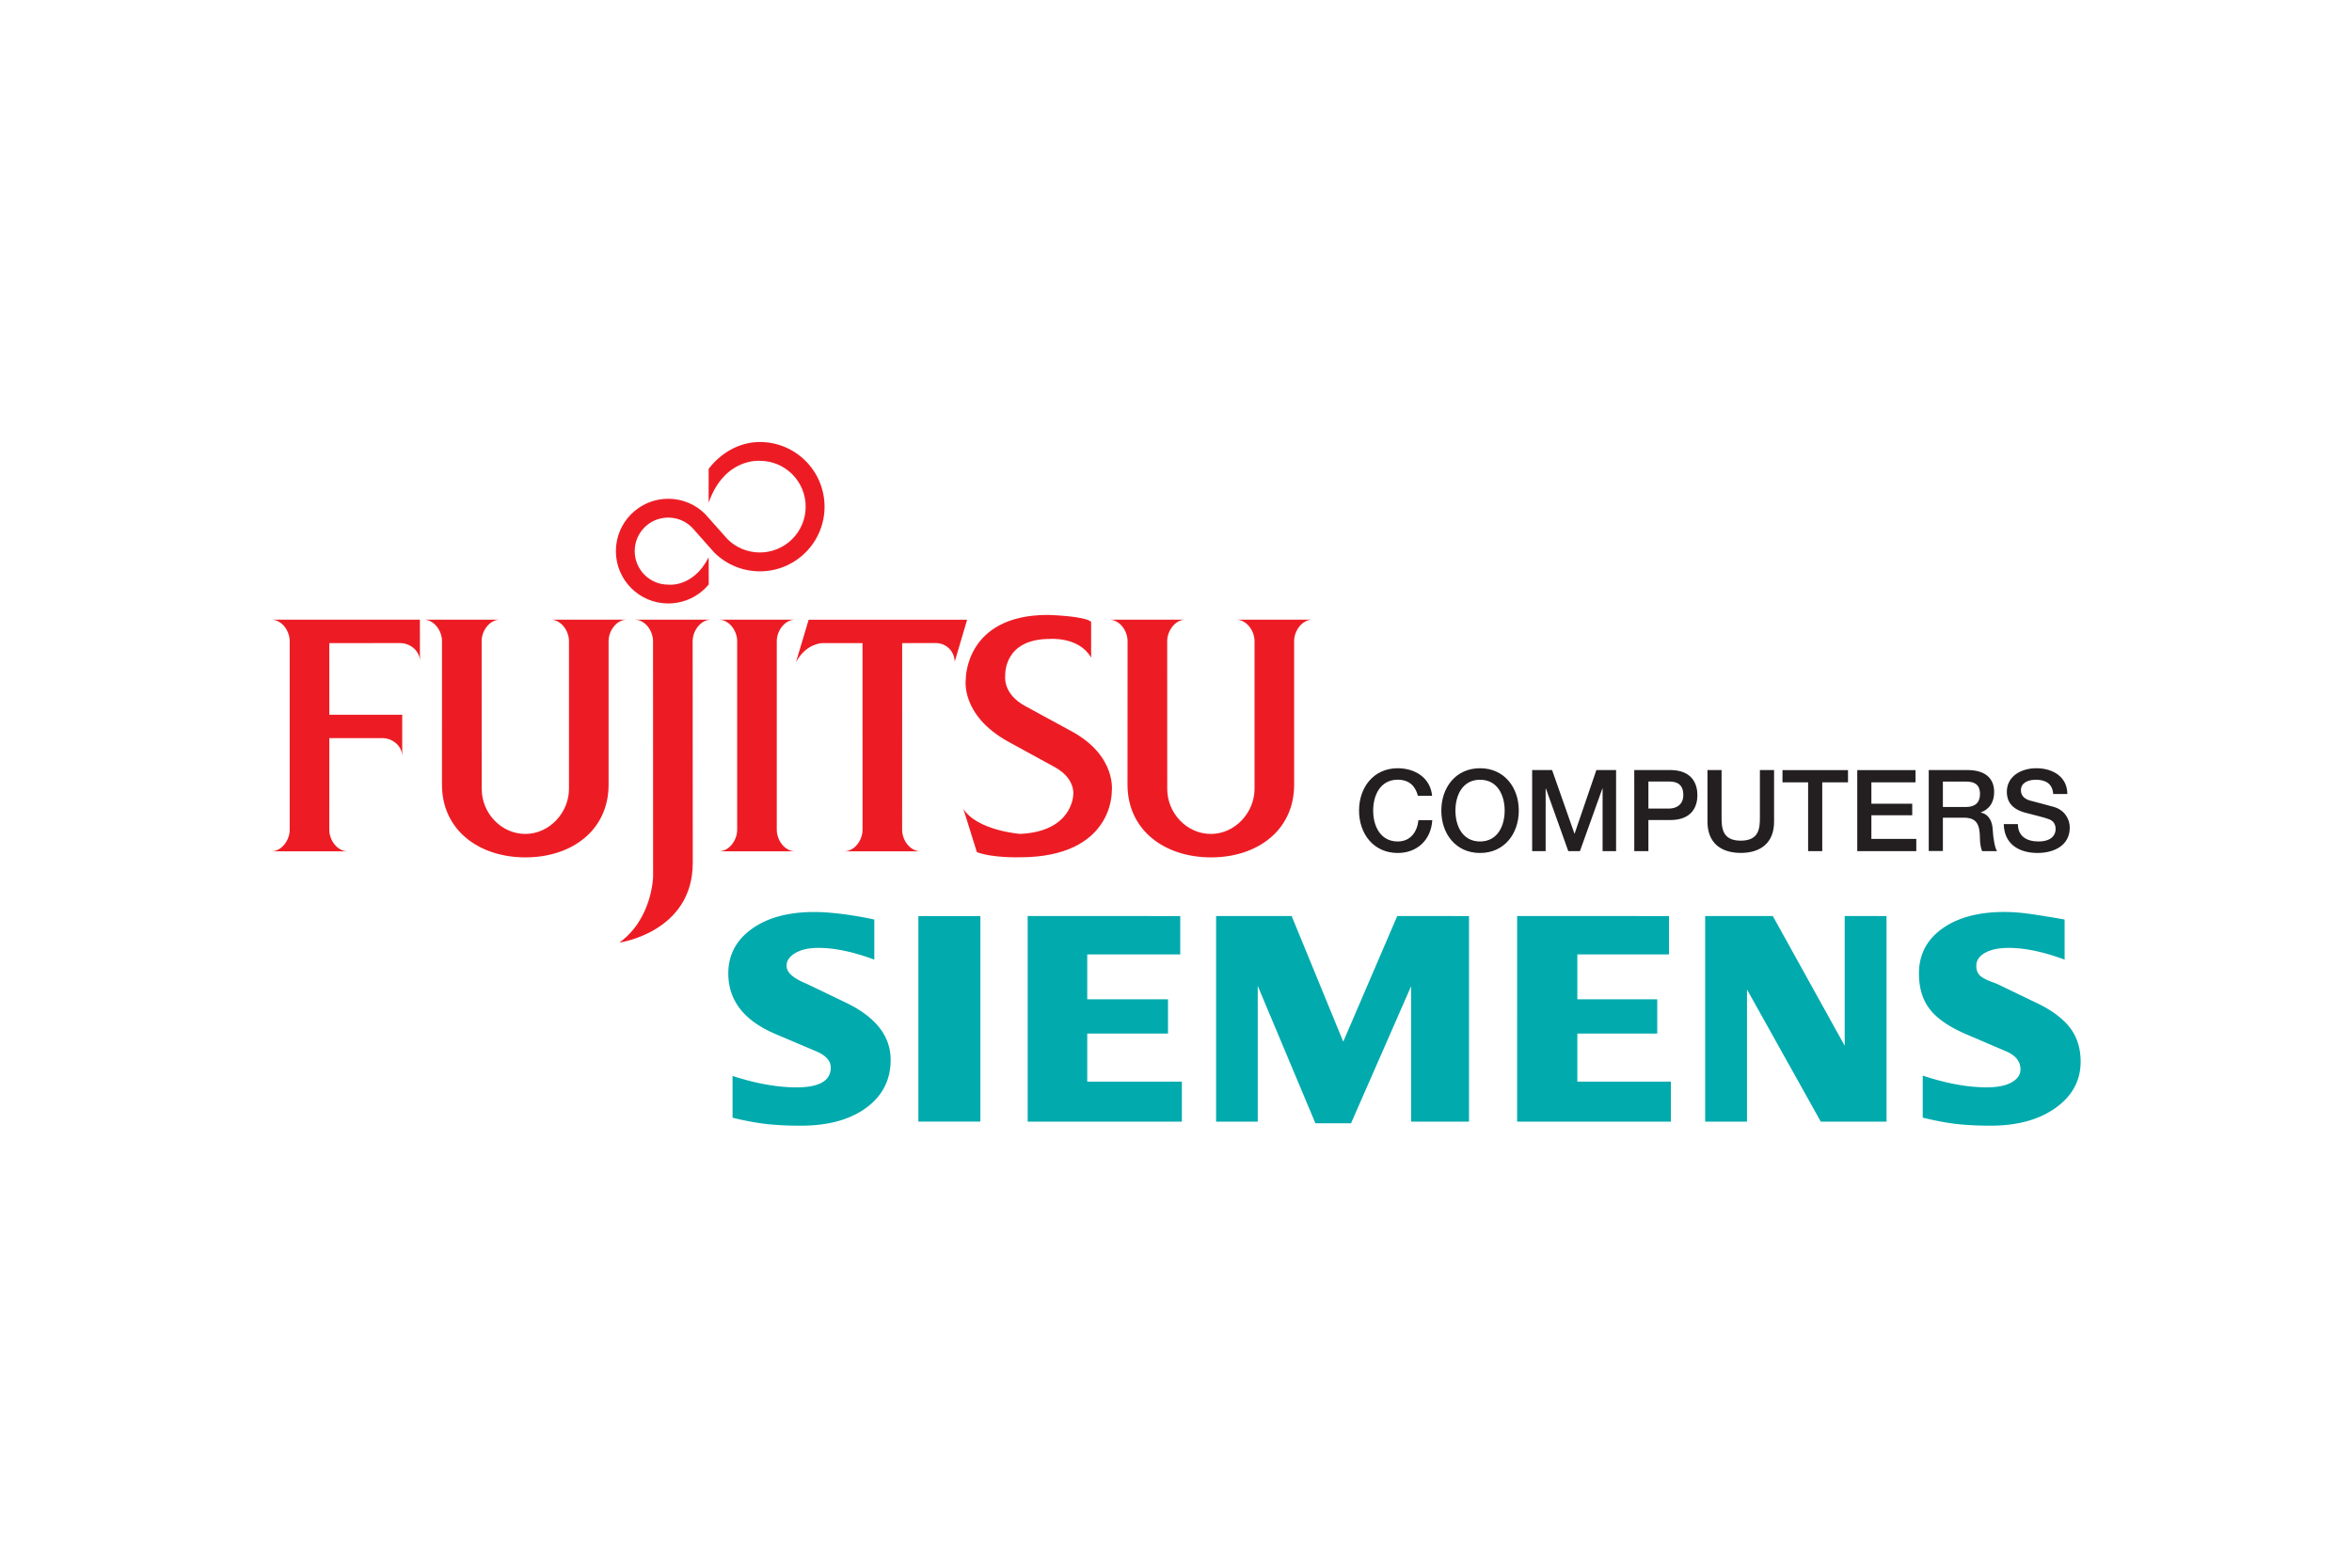 <svg xmlns="http://www.w3.org/2000/svg" height="800" width="1200" version="1.0" viewBox="-26.198 -16.503 227.051 99.017"><path d="M173.111 46.109v3.869c-2.028-.752-3.825-1.133-5.398-1.133-.965 0-1.731.161-2.288.477-.561.319-.84.737-.84 1.25 0 .422.128.748.385.976.257.227.777.477 1.566.748l3.675 1.771c1.511.697 2.629 1.5 3.356 2.409.726.906 1.089 2.028 1.089 3.359 0 1.815-.803 3.3-2.406 4.452-1.603 1.152-3.704 1.724-6.304 1.724-1.181 0-2.255-.055-3.224-.158-.965-.11-2.068-.312-3.308-.62v-4.056c2.266.755 4.324 1.133 6.168 1.133 1.027 0 1.83-.158 2.402-.477.576-.323.866-.737.866-1.254 0-.759-.455-1.339-1.361-1.735l-4.041-1.731c-1.57-.693-2.699-1.489-3.378-2.38-.682-.891-1.02-2.032-1.02-3.422 0-1.808.748-3.253 2.244-4.324 1.496-1.071 3.499-1.61 6.011-1.61.785 0 1.647.07 2.585.205.935.136 2.01.312 3.22.524zm-17.192-.337v19.847h-6.348l-7.122-12.758v12.758h-4.038V45.771h6.531l6.939 12.524V45.771zm-20.999 0v3.704h-8.849v4.331h7.712v3.308h-7.712v4.646h9.029v3.858h-14.841V45.771zm-19.308 0v19.847h-5.589V52.545l-5.798 13.232h-3.44l-5.567-13.268v13.111h-4.019V45.771h7.294l4.98 12.131 5.211-12.131zm-27.875 0v3.704h-8.978v4.331h7.797v3.308h-7.797v4.646h9.135v3.858H73.008V45.771zm-19.294 0h-5.986v19.846h5.986zm-10.239.337v3.869c-2.024-.752-3.821-1.133-5.391-1.133-.935 0-1.683.169-2.241.499-.561.334-.84.741-.84 1.228 0 .634.634 1.21 1.911 1.724l3.682 1.771c2.97 1.394 4.456 3.257 4.456 5.589 0 1.936-.788 3.48-2.365 4.632-1.573 1.151-3.678 1.724-6.311 1.724-1.214 0-2.303-.051-3.271-.158-.968-.106-2.076-.308-3.315-.612v-4.034c2.266.737 4.324 1.104 6.168 1.104 2.208 0 3.312-.638 3.312-1.914 0-.638-.455-1.155-1.364-1.551l-4.078-1.731c-1.515-.664-2.633-1.482-3.359-2.446-.726-.968-1.089-2.083-1.089-3.356 0-1.782.755-3.212 2.266-4.302 1.511-1.085 3.521-1.632 6.029-1.632.818 0 1.746.07 2.787.205a35.294 35.294 0 013.014.524" fill="#00aaad"/><path d="M110.682 34.164c-.231-.898-.81-1.559-1.947-1.559-1.672 0-2.373 1.482-2.373 2.982 0 1.5.7 2.982 2.373 2.982 1.214 0 1.881-.909 1.991-2.05h1.339c-.106 1.874-1.438 3.161-3.33 3.161-2.34 0-3.737-1.856-3.737-4.093 0-2.233 1.397-4.089 3.737-4.089 1.76.011 3.154.979 3.319 2.666h-1.372m5.996-2.666c-2.343 0-3.737 1.856-3.737 4.089 0 2.237 1.394 4.093 3.737 4.093 2.343 0 3.741-1.856 3.741-4.093 0-2.233-1.397-4.089-3.741-4.089zm0 1.111c1.676 0 2.377 1.478 2.377 2.978 0 1.504-.701 2.982-2.377 2.982-1.676 0-2.376-1.478-2.376-2.982 0-1.5.701-2.978 2.376-2.978m5.032-.935h1.925l2.153 6.132h.022l2.098-6.132h1.903v7.826h-1.302v-6.04h-.022l-2.164 6.04h-1.126l-2.16-6.04h-.026v6.04h-1.302v-7.826m9.858 7.826h1.364v-3h2.079c2.23.011 2.651-1.43 2.651-2.402 0-.987-.422-2.428-2.651-2.428h-3.444zm1.364-6.718h2.024c.723 0 1.346.264 1.346 1.306 0 .994-.756 1.302-1.368 1.302h-2.002v-2.607m5.703-1.111h1.361v4.555c0 1.049.07 2.263 1.852 2.263 1.786 0 1.848-1.214 1.848-2.263v-4.555h1.368v5.002c0 2.002-1.276 3-3.216 3-1.936 0-3.212-.998-3.212-3v-5.002m7.239.004h6.326v1.185h-2.486v6.641h-1.364v-6.641h-2.475v-1.185m7.217 0h5.626v1.185h-4.261v2.065h3.942v1.111h-3.942v2.281h4.335v1.185h-5.699v-7.826m6.902 7.815h1.364v-3.22h2.017c1.251 0 1.562.638 1.562 2.079 0 .378.099.954.22 1.152h1.438c-.191-.205-.381-1.177-.425-2.065-.062-1.203-.708-1.592-1.159-1.658v-.022c.257-.084 1.295-.466 1.295-1.973 0-1.328-.873-2.112-2.582-2.112h-3.73zm1.364-6.707h2.219c.719 0 1.364.198 1.364 1.199 0 .825-.473 1.254-1.339 1.254h-2.244V32.782m7.243 4.111c0 1.203.887 1.676 1.984 1.676 1.21 0 1.657-.591 1.657-1.185 0-.601-.33-.843-.645-.965-.55-.205-1.265-.348-2.343-.645-1.331-.363-1.724-1.173-1.724-1.984 0-1.562 1.438-2.292 2.849-2.292 1.628 0 2.993.858 2.993 2.49h-1.364c-.066-1.008-.744-1.379-1.683-1.379-.634 0-1.434.227-1.434 1.016 0 .55.374.858.931 1.008.121.033 1.848.484 2.266.605 1.027.304 1.518 1.181 1.518 1.991 0 1.753-1.551 2.45-3.11 2.45-1.786 0-3.227-.851-3.26-2.787h1.364" fill="#231f20"/><path d="M44.965 19.231c0-1.001-.766-2.076-1.768-2.076h7.36c-1.001 0-1.768 1.075-1.768 2.076V37.443c0 1.001.766 2.076 1.768 2.076H43.197c1.001 0 1.768-1.075 1.768-2.076V19.231m-39.372 9.363l5.12-.004c.998 0 1.918.766 1.918 1.768v-4.023H5.593l-.004-6.917 6.829-.004c1.001 0 1.922.763 1.922 1.764l-.004-4.023H0c1.001 0 1.768 1.071 1.768 2.072v18.212c0 1.001-.766 2.079-1.768 2.079h7.357c-1.001 0-1.768-1.078-1.768-2.079l.004-8.845m14.713 4.91c0 2.325 1.881 4.338 4.206 4.338 2.325 0 4.217-2.043 4.217-4.368V19.228c0-1.001-.766-2.076-1.768-2.076h7.36c-1.005 0-1.768 1.075-1.768 2.076v13.848c0 4.441-3.583 7.03-8.024 7.03-4.441 0-8.061-2.589-8.061-7.03l.004-13.848c0-1.001-.763-2.076-1.764-2.076h7.357c-1.005 0-1.768 1.075-1.768 2.076l.007 14.277m20.364-14.273c0-1.001.766-2.076 1.768-2.076h-7.357c1.001 0 1.764 1.075 1.764 2.076l.007 22.744s-.077 4.06-3.257 6.359c0 0 7.085-.997 7.085-7.698l-.011-21.406M86.482 33.504c0 2.325 1.885 4.338 4.21 4.338 2.321 0 4.217-2.043 4.217-4.368V19.228c0-1.001-.766-2.076-1.768-2.076h7.357c-1.001 0-1.768 1.075-1.768 2.076l.004 13.848c0 4.441-3.579 7.03-8.024 7.03-4.445 0-8.064-2.589-8.064-7.03l.007-13.848c0-1.001-.766-2.076-1.768-2.076h7.357c-.998 0-1.764 1.075-1.764 2.076l.004 14.277m-7.346-12.689c-1.185-2.05-4.001-1.801-4.001-1.801-4.5 0-4.291 3.524-4.291 3.524s-.304 1.76 1.951 2.97l4.503 2.45c4.338 2.387 3.829 5.783 3.829 5.783s.191 6.355-8.886 6.355c0 0-2.64.077-4.137-.499l-1.302-4.173c1.342 2.105 5.479 2.413 5.479 2.413 5.094-.231 5.13-3.792 5.13-3.792s.231-1.533-1.76-2.64l-4.481-2.454c-4.672-2.567-4.137-6.011-4.137-6.011s-.114-6.245 7.929-6.245c0 0 3.598.095 4.173.671v3.447m-27.27-3.656l-1.225 4.1c.976-1.819 2.527-1.841 2.527-1.841h3.898l.004 18.025c0 1.001-.77 2.076-1.771 2.076h7.36c-1.001 0-1.768-1.075-1.768-2.076l.004-18.025 3.253-.004c1.005 0 1.815.81 1.815 1.812l1.203-4.067h-15.3m-7.841-7.786c.803.799 1.911 1.294 3.132 1.294 2.442 0 4.423-1.98 4.423-4.423 0-2.446-1.98-4.426-4.423-4.426 0 0-3.411-.323-4.944 4.041V2.589C43.358 1.093 45.13 0 47.158 0c3.447 0 6.242 2.798 6.242 6.245 0 3.447-2.795 6.242-6.242 6.242-1.727 0-3.286-.7-4.415-1.826L40.597 8.244c-.587-.583-1.394-.946-2.288-.946-1.79 0-3.235 1.445-3.235 3.235 0 1.786 1.445 3.238 3.235 3.238 0 0 2.395.326 3.906-2.644l.004 2.626c-.928 1.122-2.34 1.834-3.909 1.834-2.791 0-5.053-2.259-5.053-5.053 0-2.791 2.263-5.054 5.053-5.054 1.397 0 2.659.565 3.572 1.482l2.145 2.413" fill="#ed1c24"/></svg>